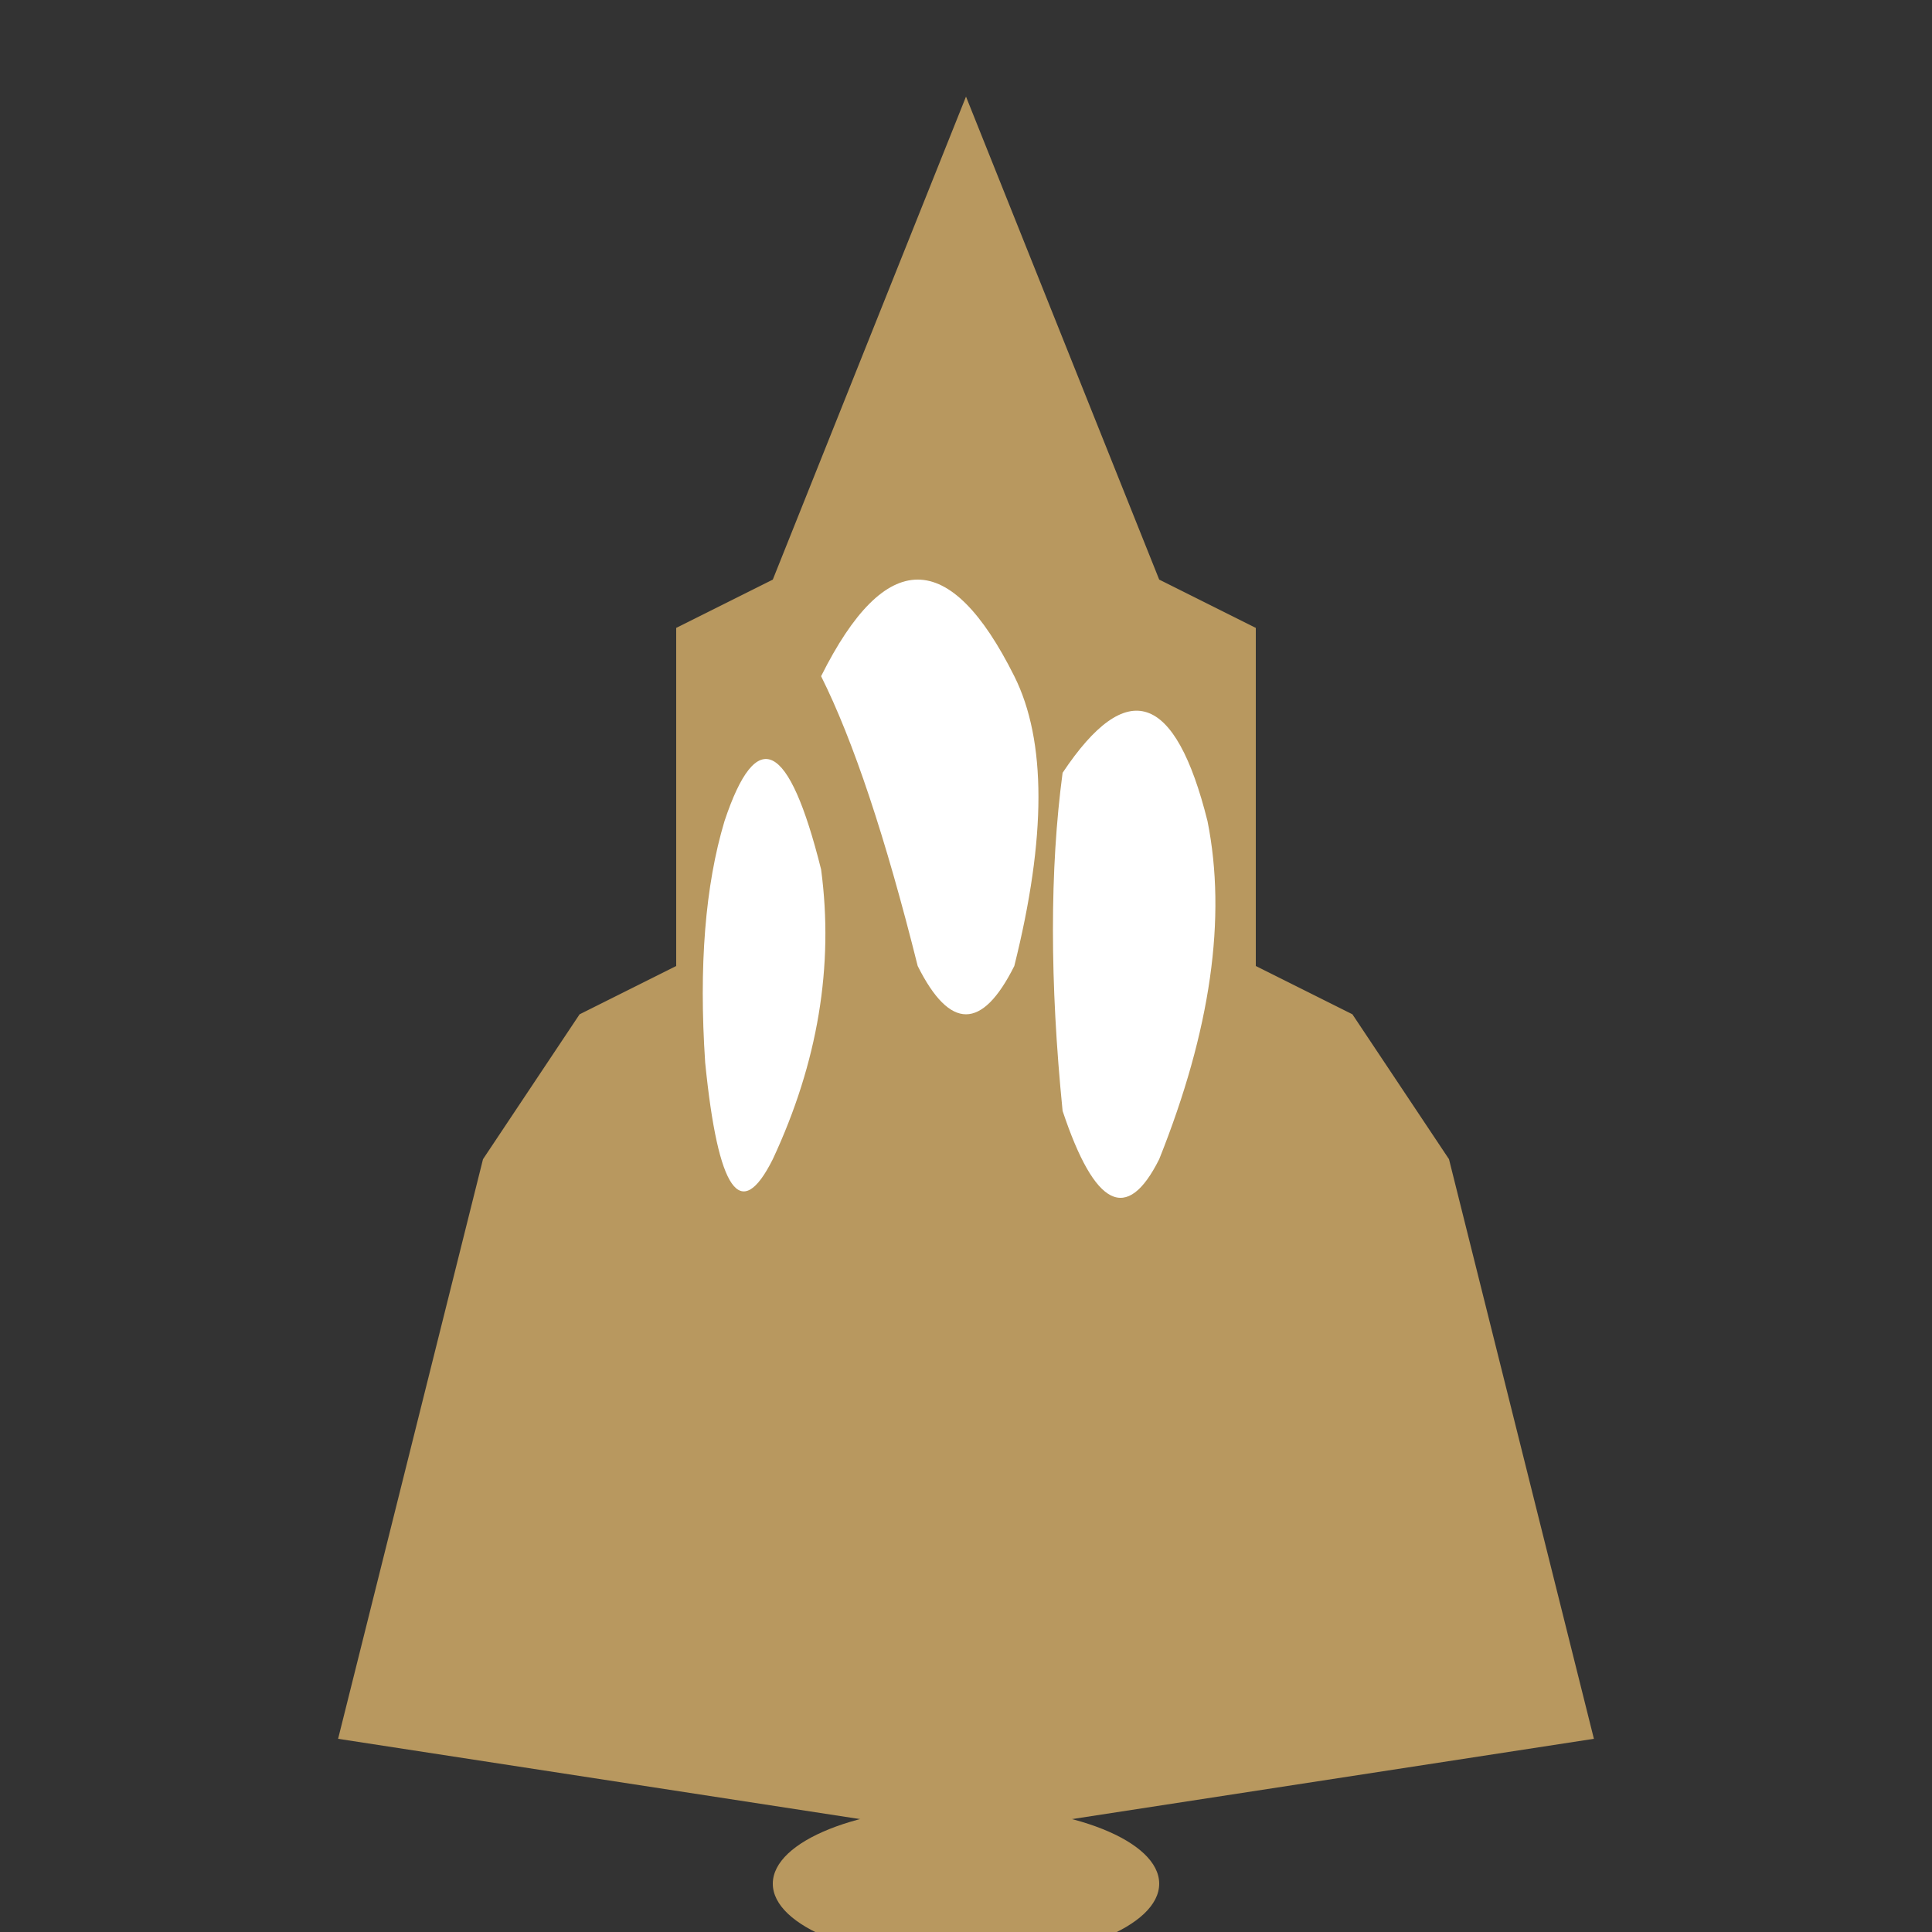<svg xmlns="http://www.w3.org/2000/svg" viewBox="0 0 200 200" fill="#B8985F">
  <rect x="0" y="0" width="200" height="200" fill="#333333" stroke="none"/>
  <path d="M100 10 L120 60 L130 65 L130 100 L140 105 L150 120 L165 180 L100 190 L35 180 L50 120 L60 105 L70 100 L70 65 L80 60 Z"/>
  <ellipse cx="100" cy="195" rx="20" ry="8" fill="#B8985F"/>
  <path d="M85 70 Q95 50 105 70 Q110 80 105 100 Q100 110 95 100 Q90 80 85 70 Z" fill="white"/>
  <path d="M110 80 Q120 65 125 85 Q128 100 120 120 Q115 130 110 115 Q108 95 110 80 Z" fill="white"/>
  <path d="M75 85 Q80 70 85 90 Q87 105 80 120 Q75 130 73 110 Q72 95 75 85 Z" fill="white"/>
</svg>
